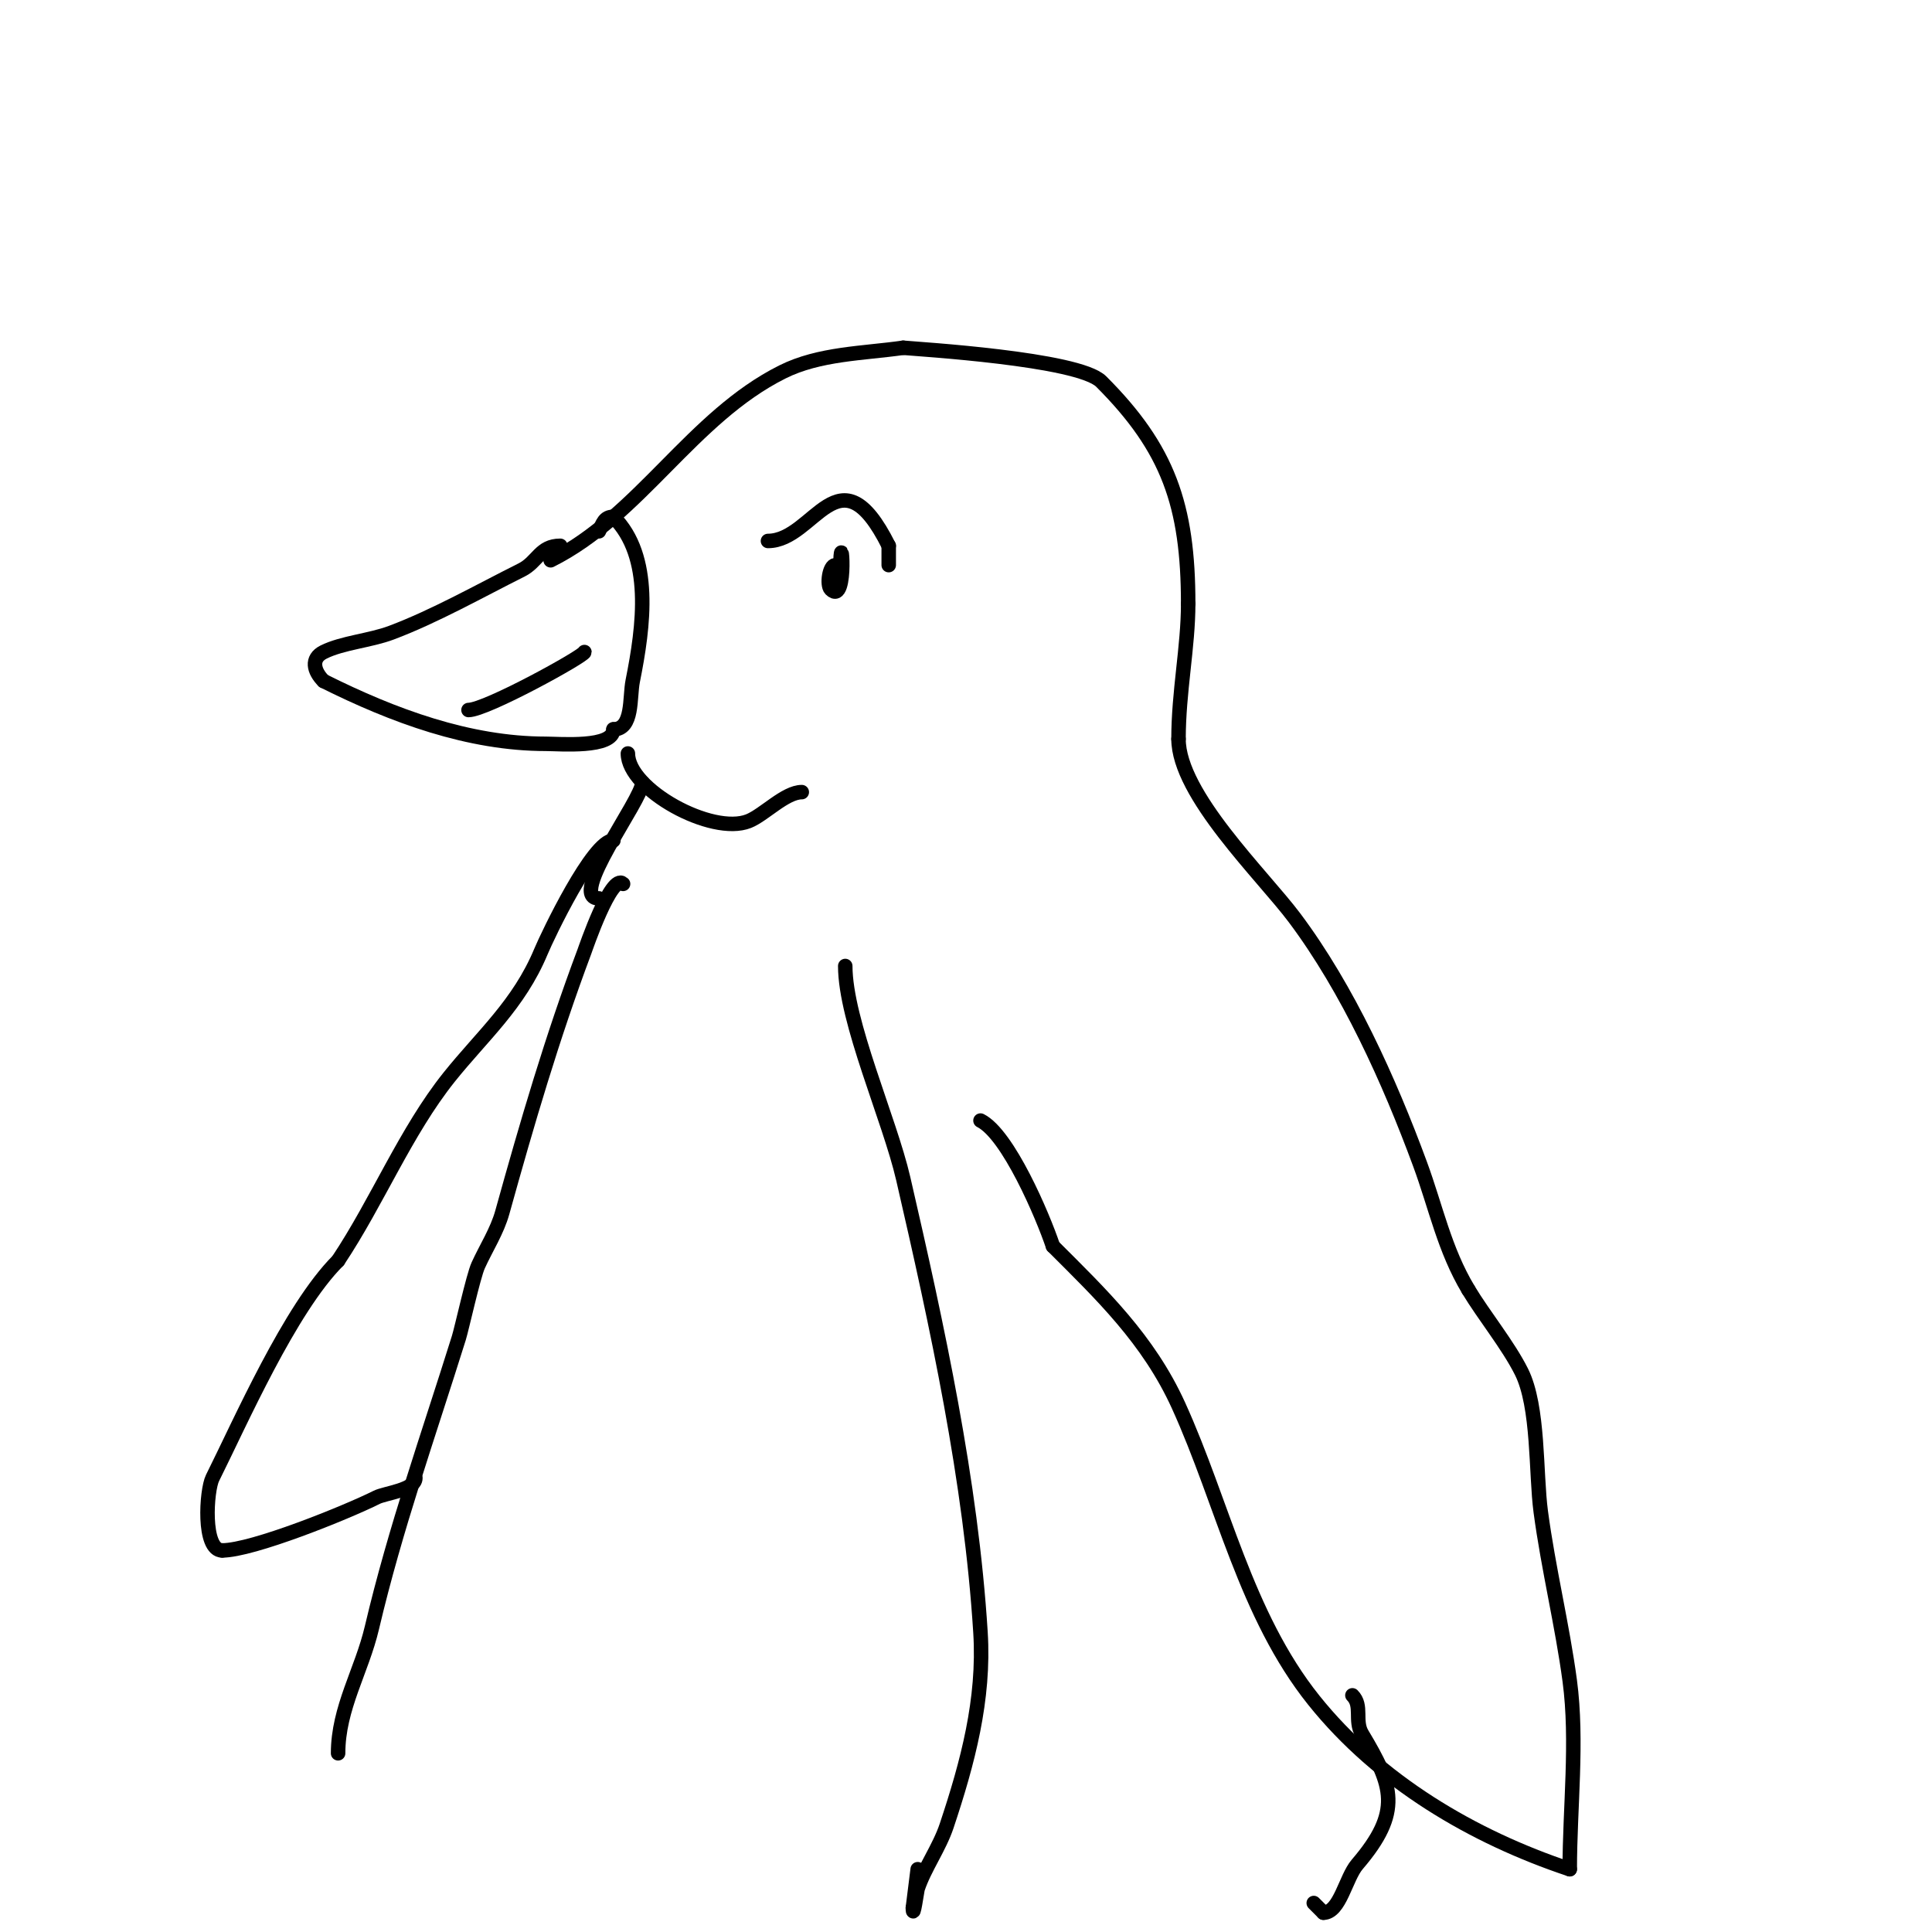 <svg viewBox='0 0 400 400' version='1.1' xmlns='http://www.w3.org/2000/svg' xmlns:xlink='http://www.w3.org/1999/xlink'><g fill='none' stroke='#000000' stroke-width='3' stroke-linecap='round' stroke-linejoin='round'><path d='M114,116c18.537,-9.269 29.214,-29.607 48,-39c7.63,-3.815 16.718,-3.817 25,-5'/><path d='M187,72c2.949,0.281 36.263,2.263 41,7c13.886,13.886 18,25.638 18,46'/><path d='M246,125c0,8.918 -2,18.229 -2,28'/><path d='M244,153c0,11.5 17.409,28.212 24,37c11.079,14.771 19.638,33.731 26,51c3.297,8.948 5.045,17.741 10,26'/><path d='M304,267c3.194,5.323 8.242,11.483 11,17c3.631,7.261 2.932,20.989 4,29c1.565,11.735 4.472,23.541 6,35c1.668,12.509 0,26.273 0,39'/><path d='M325,387c-20.049,-6.683 -39.507,-18.134 -53,-35c-14.142,-17.677 -18.804,-40.769 -28,-61c-6.248,-13.745 -16.031,-23.031 -26,-33'/><path d='M218,258c-2.089,-6.266 -9.279,-23.139 -15,-26'/><path d='M129,183c-2.402,-2.402 -7.82,13.521 -8,14c-6.7,17.867 -11.874,35.547 -17,54c-1.078,3.881 -3.333,7.333 -5,11c-1.002,2.204 -3.398,13.072 -4,15c-6.326,20.243 -13.151,39.394 -18,60c-2.108,8.961 -7,16.613 -7,26'/><path d='M280,351c2.161,2.161 0.349,5.248 2,8c6.417,10.695 8.358,16.082 -1,27c-2.405,2.806 -3.581,10 -7,10'/><path d='M274,396l-2,-2'/><path d='M175,200c0,11.421 9.172,31.745 12,44c7.064,30.61 14.041,62.663 16,94c0.866,13.855 -2.652,26.955 -7,40c-1.52,4.561 -4.571,8.714 -6,13c-0.144,0.433 -1,6.804 -1,4'/><path d='M189,395l1,-8'/><path d='M116,113c-4.237,0 -4.672,3.336 -8,5c-8.5,4.25 -17.984,9.619 -27,13c-4.372,1.64 -10.149,2.074 -14,4c-2.659,1.329 -2.087,3.913 0,6'/><path d='M67,141c14.41,7.205 30.087,13 46,13c2.883,0 14,0.971 14,-3'/><path d='M127,151c4.121,0 3.313,-6.563 4,-10c2.268,-11.34 4.22,-25.78 -4,-34'/><path d='M127,107c-1.918,0 -2.198,1.395 -3,3'/><path d='M97,147c3.675,0 24,-11.211 24,-12'/><path d='M159,112c9.669,0 14.738,-19.524 25,1'/><path d='M184,113c0,1.333 0,2.667 0,4'/><path d='M173,117c-1.318,0 -1.865,4.135 -1,5c3.693,3.693 2,-15.208 2,-4'/><path d='M130,156c0,7.45 17.386,17.046 25,14c3.156,-1.262 7.587,-6 11,-6'/><path d='M133,162c0,3.536 -15.684,24 -9,24'/><path d='M127,174c-4.239,0 -13.598,19.634 -15,23c-4.575,10.981 -12.158,17.448 -19,26c-9.016,11.27 -14.844,25.766 -23,38'/><path d='M70,261c-9.98,9.98 -20.291,33.583 -26,45c-1.265,2.53 -2.102,15 2,15'/><path d='M46,321c6.272,0 25.695,-7.847 32,-11c1.757,-0.878 8,-1.508 8,-4'/></g>
</svg>
